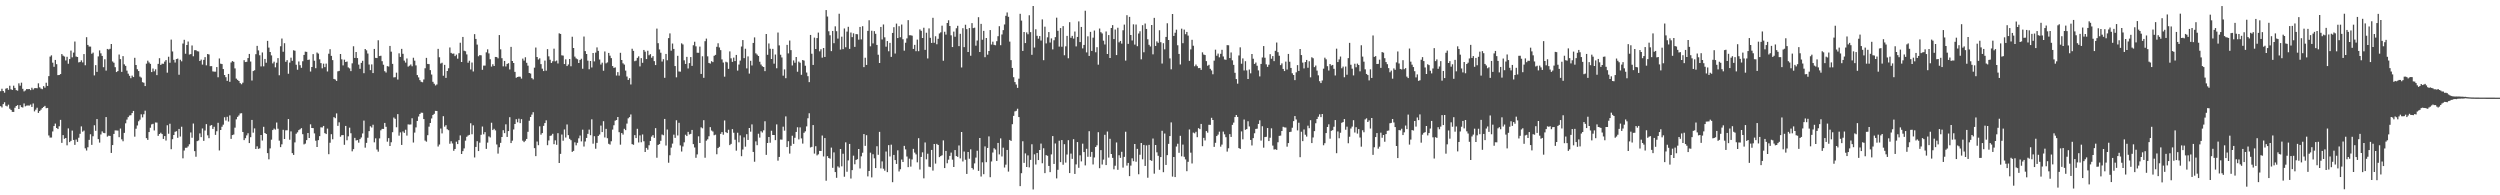 <svg xmlns="http://www.w3.org/2000/svg" width="1920" height="150"><path d="M0 70.043h1v11.507H0zM1 68.144h1v14.377H1zM2 69.895h1v10.094H2zM3 71.162h1v7.374H3zM4 68.082h1v13.143H4zM5 67.637h1v14.102H5zM6 68.945h1v11.447H6zM7 65.846h1v17.633H7zM8 68.598h1v15.815H8zM9 69.093h1v16.799H9zM10 65.794h1v20.196H10zM11 67.512h1v15.246H11zM12 69.215h1v12.205H12zM13 69.615h1v11.128H13zM14 63.978h1v19.739H14zM15 65.768h1v15.018H15zM16 63.511h1v18.783H16zM17 68.186h1v14.422H17zM18 70.214h1v9.271H18zM19 69.479h1v12.186H19zM20 68.393h1v12.724H20zM21 68.518h1v12.466H21zM22 68.377h1v12.733H22zM23 69.233h1v11.049H23zM24 67.386h1v14.760H24zM25 68.785h1v10.677H25zM26 67.736h1v17.814H26zM27 67.630h1v16.576H27zM28 67.772h1v14.969H28zM29 64.003h1v22.733H29zM30 67.091h1v18.223H30zM31 68.056h1v16.151H31zM32 68.506h1v14.482H32zM33 66.166h1v15.967H33zM34 67.321h1v13.965H34zM35 63.539h1v19.557H35zM36 66.001h1v16.904H36zM37 58.445h1v45.606H37zM38 43.462h1v62.224H38zM39 42.478h1v63.174H39zM40 48.125h1v52.836H40zM41 51.290h1v45.531H41zM42 46.005h1v48.945H42zM43 49.288h1v49.036H43zM44 57.680h1v41.428H44zM45 57.596h1v39.378H45zM46 56.887h1v35.164H46zM47 41.511h1v68.193H47zM48 42.773h1v61.024H48zM49 43.439h1v63.152H49zM50 46.429h1v59.572H50zM51 43.627h1v67.982H51zM52 48.933h1v49.652H52zM53 45.371h1v63.782H53zM54 38.872h1v69.335H54zM55 44.023h1v56.269H55zM56 40.398h1v67.089H56zM57 31.924h1v79.326H57zM58 43.423h1v63.716H58zM59 43.783h1v65.167H59zM60 47.916h1v57.843H60zM61 47.575h1v55.189H61zM62 46.336h1v50.733H62zM63 47.914h1v53.211H63zM64 41.531h1v58.772H64zM65 50.099h1v63.833H65zM66 28.593h1v87.028H66zM67 34.510h1v78.586H67zM68 35.751h1v71.647H68zM69 35.804h1v67.332H69zM70 41.244h1v70.000H70zM71 40.417h1v64.245H71zM72 57.882h1v38.307H72zM73 50.044h1v50.388H73zM74 55.217h1v36.202H74zM75 43.289h1v63.581H75zM76 38.709h1v70.784H76zM77 40.975h1v62.307H77zM78 42.961h1v57.932H78zM79 51.600h1v50.431H79zM80 45.491h1v56.816H80zM81 54.203h1v35.679H81zM82 37.605h1v67.295H82zM83 38.040h1v66.158H83zM84 37.494h1v66.879H84zM85 33.808h1v83.626H85zM86 47.204h1v64.200H86zM87 48.175h1v54.675H87zM88 51.604h1v48.553H88zM89 55.365h1v44.821H89zM90 54.570h1v45.715H90zM91 41.900h1v63.472H91zM92 45.397h1v53.309H92zM93 55.169h1v51.817H93zM94 43.106h1v65.389H94zM95 49.432h1v52.601H95zM96 50.579h1v44.139H96zM97 54.222h1v37.626H97zM98 56.568h1v33.395H98zM99 58.205h1v30.539H99zM100 60.081h1v28.417H100zM101 58.074h1v28.740H101zM102 59.175h1v26.013H102zM103 44.412h1v60.554H103zM104 49.923h1v48.923H104zM105 53.180h1v43.161H105zM106 54.573h1v38.541H106zM107 58.819h1v33.083H107zM108 59.589h1v28.243H108zM109 63.120h1v27.051H109zM110 63.515h1v24.249H110zM111 66.078h1v18.902H111zM112 48.901h1v57.198H112zM113 46.584h1v60.815H113zM114 47.952h1v53.451H114zM115 49.072h1v49.040H115zM116 55.344h1v40.175H116zM117 52.624h1v42.445H117zM118 54.776h1v45.428H118zM119 53.244h1v40.797H119zM120 57.679h1v36.457H120zM121 49.060h1v55.261H121zM122 44.686h1v58.210H122zM123 49.855h1v52.092H123zM124 48.873h1v54.110H124zM125 48.977h1v57.705H125zM126 47.317h1v57.197H126zM127 46.120h1v61.830H127zM128 55.802h1v40.395H128zM129 43.559h1v59.173H129zM130 48.203h1v46.827H130zM131 30.389h1v84.210H131zM132 39.546h1v67.353H132zM133 45.940h1v57.742H133zM134 48.026h1v53.188H134zM135 45.377h1v55.360H135zM136 45.005h1v60.832H136zM137 57.415h1v41.597H137zM138 45.901h1v58.949H138zM139 47.094h1v50.214H139zM140 33.449h1v88.165H140zM141 30.552h1v85.046H141zM142 41.267h1v72.220H142zM143 34.578h1v78.902H143zM144 31.875h1v80.547H144zM145 41.906h1v68.894H145zM146 41.577h1v60.160H146zM147 34.907h1v70.873H147zM148 43.225h1v51.669H148zM149 38.545h1v77.508H149zM150 38.497h1v81.874H150zM151 39.320h1v69.058H151zM152 39.528h1v68.355H152zM153 46.825h1v55.615H153zM154 45.769h1v59.552H154zM155 49.594h1v49.074H155zM156 45.967h1v62.194H156zM157 43.892h1v56.361H157zM158 50.154h1v45.159H158zM159 41.483h1v62.428H159zM160 41.809h1v64.339H160zM161 50.850h1v45.673H161zM162 50.783h1v45.243H162zM163 54.811h1v44.231H163zM164 55.057h1v42.301H164zM165 55.057h1v48.545H165zM166 51.527h1v49.288H166zM167 59.326h1v35.000H167zM168 44.895h1v70.668H168zM169 48.882h1v50.968H169zM170 49.200h1v48.131H170zM171 53.041h1v42.691H171zM172 57.624h1v32.412H172zM173 59.266h1v33.303H173zM174 62.126h1v27.562H174zM175 56.786h1v36.559H175zM176 62.819h1v25.828H176zM177 47.985h1v58.652H177zM178 46.903h1v56.834H178zM179 47.441h1v55.876H179zM180 52.518h1v45.508H180zM181 60.382h1v31.261H181zM182 61.332h1v28.402H182zM183 62.226h1v26.452H183zM184 63.822h1v23.318H184zM185 64.718h1v22.209H185zM186 63.512h1v37.838H186zM187 46.233h1v61.370H187zM188 47.685h1v58.436H188zM189 47.467h1v56.503H189zM190 44.601h1v57.727H190zM191 41.444h1v68.438H191zM192 47.265h1v58.097H192zM193 61.824h1v30.261H193zM194 54.559h1v47.318H194zM195 53.948h1v44.668H195zM196 41.627h1v72.814H196zM197 35.211h1v77.159H197zM198 38.730h1v75.606H198zM199 42.436h1v71.494H199zM200 51.001h1v52.655H200zM201 40.305h1v67.637H201zM202 50.919h1v46.478H202zM203 45.249h1v56.918H203zM204 48.193h1v54.715H204zM205 31.405h1v86.196H205zM206 36.538h1v85.837H206zM207 39.946h1v74.004H207zM208 42.539h1v64.738H208zM209 48.679h1v51.216H209zM210 47.378h1v51.404H210zM211 51.728h1v47.811H211zM212 48.204h1v45.907H212zM213 44.646h1v54.218H213zM214 57.818h1v50.239H214zM215 35.516h1v77.468H215zM216 29.614h1v81.230H216zM217 39.730h1v59.951H217zM218 33.197h1v73.555H218zM219 47.483h1v52.624H219zM220 46.192h1v53.836H220zM221 56.632h1v34.798H221zM222 48.055h1v59.259H222zM223 44.307h1v56.594H223zM224 46.679h1v70.914H224zM225 38.596h1v80.416H225zM226 38.988h1v70.385H226zM227 49.712h1v52.978H227zM228 53.544h1v48.064H228zM229 47.224h1v52.741H229zM230 50.071h1v49.215H230zM231 52.076h1v46.326H231zM232 47.029h1v56.054H232zM233 42.197h1v68.693H233zM234 39.680h1v70.623H234zM235 39.833h1v67.795H235zM236 46.031h1v56.103H236zM237 45.780h1v60.197H237zM238 54.951h1v40.548H238zM239 51.445h1v46.858H239zM240 41.586h1v56.819H240zM241 46.649h1v55.822H241zM242 52.355h1v55.751H242zM243 40.335h1v72.551H243zM244 41.169h1v66.472H244zM245 45.552h1v58.999H245zM246 48.468h1v49.309H246zM247 52.483h1v45.424H247zM248 48.915h1v47.784H248zM249 51.568h1v50.657H249zM250 48.845h1v54.124H250zM251 54.891h1v43.878H251zM252 41.261h1v77.163H252zM253 37.767h1v71.873H253zM254 42.885h1v60.169H254zM255 46.167h1v60.802H255zM256 60.627h1v29.330H256zM257 61.103h1v29.679H257zM258 62.149h1v24.944H258zM259 54.778h1v41.875H259zM260 54.438h1v39.520H260zM261 41.468h1v63.538H261zM262 45.559h1v58.294H262zM263 50.215h1v53.535H263zM264 45.827h1v65.392H264zM265 47.599h1v49.138H265zM266 47.279h1v60.430H266zM267 51.750h1v52.938H267zM268 52.534h1v45.540H268zM269 54.624h1v47.734H269zM270 48.637h1v67.564H270zM271 35.550h1v78.967H271zM272 44.472h1v61.417H272zM273 39.956h1v67.937H273zM274 44.609h1v62.969H274zM275 49.594h1v59.995H275zM276 52.817h1v54.051H276zM277 48.277h1v57.281H277zM278 46.701h1v55.797H278zM279 56.209h1v36.419H279zM280 37.609h1v75.795H280zM281 38.670h1v71.035H281zM282 41.107h1v64.685H282zM283 49.537h1v51.170H283zM284 53.875h1v43.075H284zM285 49.434h1v48.518H285zM286 56.112h1v39.698H286zM287 37.573h1v71.747H287zM288 44.459h1v61.776H288zM289 44.609h1v70.251H289zM290 30.912h1v85.579H290zM291 43.060h1v63.224H291zM292 42.821h1v57.268H292zM293 47.017h1v51.930H293zM294 49.718h1v49.323H294zM295 54.695h1v39.726H295zM296 55.730h1v41.664H296zM297 50.808h1v58.012H297zM298 51.109h1v54.975H298zM299 35.263h1v76.856H299zM300 39.656h1v69.594H300zM301 49.068h1v52.469H301zM302 59.462h1v30.826H302zM303 59.273h1v31.980H303zM304 55.804h1v41.958H304zM305 61.101h1v26.536H305zM306 40.976h1v63.218H306zM307 43.734h1v57.948H307zM308 37.515h1v73.797H308zM309 41.341h1v59.626H309zM310 46.534h1v55.532H310zM311 48.086h1v51.550H311zM312 44.925h1v59.203H312zM313 51.148h1v44.413H313zM314 50.436h1v45.245H314zM315 49.517h1v46.090H315zM316 50.917h1v39.933H316zM317 44.348h1v65.117H317zM318 46.575h1v55.244H318zM319 50.207h1v47.639H319zM320 57.663h1v35.227H320zM321 59.430h1v30.070H321zM322 61.546h1v26.024H322zM323 62.848h1v23.663H323zM324 63.193h1v23.440H324zM325 61.025h1v30.424H325zM326 52.441h1v55.566H326zM327 44.456h1v64.352H327zM328 49.090h1v54.742H328zM329 49.239h1v48.021H329zM330 53.885h1v40.572H330zM331 57.246h1v33.737H331zM332 62.828h1v25.489H332zM333 64.295h1v23.099H333zM334 65.656h1v19.468H334zM335 64.873h1v20.379H335zM336 37.555h1v74.971H336zM337 43.980h1v67.033H337zM338 48.783h1v49.921H338zM339 48.173h1v54.259H339zM340 58.173h1v31.086H340zM341 49.827h1v47.461H341zM342 59.804h1v36.343H342zM343 54.533h1v44.727H343zM344 52.410h1v47.588H344zM345 36.477h1v73.932H345zM346 40.616h1v67.890H346zM347 41.277h1v68.899H347zM348 41.129h1v74.672H348zM349 43.087h1v71.320H349zM350 41.936h1v66.880H350zM351 45.040h1v65.617H351zM352 40.879h1v66.748H352zM353 32.837h1v71.124H353zM354 47.603h1v70.658H354zM355 28.381h1v87.667H355zM356 38.971h1v75.002H356zM357 39.379h1v68.657H357zM358 41.774h1v63.302H358zM359 48.199h1v55.895H359zM360 46.640h1v56.919H360zM361 53.344h1v41.342H361zM362 48.002h1v55.122H362zM363 54.886h1v41.378H363zM364 26.233h1v94.688H364zM365 29.889h1v82.951H365zM366 34.236h1v74.210H366zM367 43.193h1v72.822H367zM368 42.315h1v67.266H368zM369 42.501h1v61.036H369zM370 53.630h1v43.534H370zM371 50.368h1v52.784H371zM372 50.370h1v51.121H372zM373 40.189h1v74.139H373zM374 37.893h1v71.620H374zM375 41.012h1v63.760H375zM376 45.495h1v60.101H376zM377 51.154h1v43.114H377zM378 49.334h1v50.555H378zM379 50.696h1v48.205H379zM380 43.744h1v56.401H380zM381 43.825h1v67.129H381zM382 44.778h1v73.187H382zM383 26.948h1v86.175H383zM384 37.911h1v71.811H384zM385 44.678h1v60.554H385zM386 50.918h1v49.051H386zM387 46.809h1v55.456H387zM388 51.062h1v44.416H388zM389 49.100h1v56.081H389zM390 48.519h1v52.123H390zM391 53.374h1v36.624H391zM392 36.008h1v73.847H392zM393 46.866h1v61.172H393zM394 48.375h1v51.035H394zM395 55.172h1v40.068H395zM396 59.691h1v31.856H396zM397 59.145h1v34.788H397zM398 58.816h1v32.337H398zM399 58.942h1v35.627H399zM400 60.364h1v31.135H400zM401 45.013h1v63.041H401zM402 46.536h1v62.608H402zM403 43.969h1v64.140H403zM404 48.216h1v58.489H404zM405 50.420h1v50.779H405zM406 56.074h1v36.632H406zM407 56.465h1v33.372H407zM408 60.009h1v28.002H408zM409 60.982h1v25.168H409zM410 51.961h1v61.785H410zM411 36.509h1v83.400H411zM412 43.768h1v64.931H412zM413 45.720h1v65.806H413zM414 44.802h1v52.212H414zM415 49.255h1v54.183H415zM416 52.756h1v49.460H416zM417 54.571h1v42.109H417zM418 46.518h1v48.008H418zM419 54.274h1v38.147H419zM420 37.750h1v73.758H420zM421 43.266h1v64.611H421zM422 45.881h1v58.461H422zM423 48.326h1v55.713H423zM424 47.050h1v55.708H424zM425 37.378h1v73.388H425zM426 47.102h1v60.675H426zM427 46.504h1v64.704H427zM428 48.753h1v53.558H428zM429 25.587h1v99.603H429zM430 26.058h1v92.115H430zM431 42.479h1v60.839H431zM432 42.709h1v65.391H432zM433 49.198h1v50.217H433zM434 45.570h1v60.040H434zM435 50.727h1v44.853H435zM436 49.504h1v54.286H436zM437 45.310h1v61.289H437zM438 50.904h1v56.753H438zM439 28.208h1v88.415H439zM440 36.864h1v78.993H440zM441 43.491h1v65.831H441zM442 44.851h1v66.754H442zM443 45.508h1v64.144H443zM444 48.389h1v57.826H444zM445 46.034h1v58.036H445zM446 45.118h1v63.497H446zM447 52.766h1v46.794H447zM448 28.053h1v84.464H448zM449 39.284h1v69.338H449zM450 41.496h1v64.461H450zM451 46.587h1v56.218H451zM452 53.202h1v46.331H452zM453 46.829h1v57.024H453zM454 51.829h1v39.829H454zM455 40.689h1v69.634H455zM456 47.155h1v57.448H456zM457 40.401h1v73.815H457zM458 36.422h1v73.324H458zM459 39.077h1v65.300H459zM460 45.739h1v57.574H460zM461 49.559h1v46.877H461zM462 48.132h1v53.294H462zM463 54.347h1v38.751H463zM464 39.535h1v66.049H464zM465 48.618h1v50.330H465zM466 47.930h1v58.228H466zM467 40.628h1v69.813H467zM468 42.738h1v68.321H468zM469 44.650h1v63.856H469zM470 50.725h1v48.813H470zM471 52.111h1v44.085H471zM472 51.777h1v40.872H472zM473 58.034h1v34.151H473zM474 55.415h1v34.445H474zM475 58.063h1v43.480H475zM476 40.559h1v70.535H476zM477 46.086h1v56.089H477zM478 48.618h1v54.771H478zM479 49.591h1v49.349H479zM480 54.238h1v45.681H480zM481 58.762h1v36.161H481zM482 61.413h1v29.442H482zM483 60.032h1v29.940H483zM484 64.887h1v23.046H484zM485 37.416h1v73.293H485zM486 39.065h1v72.124H486zM487 46.998h1v56.795H487zM488 46.542h1v59.489H488zM489 44.454h1v54.456H489zM490 43.261h1v66.149H490zM491 50.979h1v53.009H491zM492 44.632h1v64.607H492zM493 48.216h1v55.044H493zM494 38.345h1v70.163H494zM495 39.660h1v77.099H495zM496 45.354h1v68.184H496zM497 38.952h1v76.018H497zM498 42.457h1v69.111H498zM499 41.579h1v66.649H499zM500 44.317h1v60.610H500zM501 43.129h1v60.636H501zM502 46.974h1v58.907H502zM503 49.979h1v48.431H503zM504 21.969h1v99.195H504zM505 33.198h1v78.132H505zM506 38.010h1v72.614H506zM507 40.512h1v67.628H507zM508 47.251h1v56.079H508zM509 45.469h1v58.409H509zM510 59.750h1v31.572H510zM511 41.397h1v70.384H511zM512 46.270h1v53.186H512zM513 29.263h1v95.740H513zM514 25.670h1v93.555H514zM515 38.934h1v74.422H515zM516 33.419h1v76.854H516zM517 37.591h1v65.847H517zM518 50.761h1v55.124H518zM519 59.379h1v32.960H519zM520 42.863h1v61.154H520zM521 54.891h1v39.396H521zM522 55.022h1v56.665H522zM523 33.299h1v83.089H523zM524 34.159h1v78.328H524zM525 46.358h1v62.975H525zM526 49.094h1v54.368H526zM527 43.683h1v60.791H527zM528 52.587h1v48.689H528zM529 48.502h1v54.758H529zM530 43.811h1v59.010H530zM531 50.597h1v49.170H531zM532 34.752h1v75.966H532zM533 32.027h1v81.248H533zM534 35.591h1v85.617H534zM535 40.494h1v78.080H535zM536 40.540h1v64.159H536zM537 35.813h1v74.003H537zM538 56.757h1v41.036H538zM539 43.197h1v55.340H539zM540 59.740h1v32.568H540zM541 31.666h1v89.475H541zM542 29.663h1v78.378H542zM543 43.284h1v63.735H543zM544 48.336h1v56.338H544zM545 48.829h1v48.809H545zM546 47.017h1v53.245H546zM547 47.705h1v53.301H547zM548 42.877h1v61.012H548zM549 42.128h1v61.314H549zM550 35.952h1v82.501H550zM551 33.249h1v80.454H551zM552 36.453h1v76.292H552zM553 38.493h1v64.340H553zM554 45.624h1v55.828H554zM555 48.021h1v55.448H555zM556 58.879h1v33.656H556zM557 47.402h1v54.053H557zM558 47.935h1v54.253H558zM559 52.893h1v46.720H559zM560 39.464h1v72.007H560zM561 44.796h1v65.702H561zM562 47.492h1v51.670H562zM563 44.263h1v57.670H563zM564 46.908h1v60.390H564zM565 42.213h1v73.500H565zM566 54.199h1v47.720H566zM567 49.571h1v59.720H567zM568 46.532h1v57.449H568zM569 35.721h1v84.227H569zM570 30.768h1v84.053H570zM571 44.626h1v60.904H571zM572 37.424h1v75.222H572zM573 52.527h1v50.522H573zM574 43.318h1v64.168H574zM575 56.543h1v41.737H575zM576 46.719h1v54.409H576zM577 50.294h1v45.258H577zM578 32.995h1v83.714H578zM579 28.742h1v95.491H579zM580 40.939h1v67.642H580zM581 41.913h1v69.623H581zM582 42.994h1v59.710H582zM583 47.402h1v58.293H583zM584 49.547h1v51.272H584zM585 50.907h1v50.860H585zM586 51.459h1v48.614H586zM587 54.624h1v38.524H587zM588 26.118h1v92.830H588zM589 42.098h1v67.739H589zM590 33.359h1v71.839H590zM591 37.445h1v72.199H591zM592 45.326h1v55.081H592zM593 37.509h1v66.147H593zM594 48.903h1v54.793H594zM595 41.858h1v65.743H595zM596 52.409h1v43.120H596zM597 25.005h1v98.398H597zM598 34.890h1v85.626H598zM599 42.051h1v65.127H599zM600 44.112h1v63.146H600zM601 58.136h1v39.156H601zM602 53.305h1v47.029H602zM603 60.037h1v29.350H603zM604 34.433h1v78.505H604zM605 41.023h1v67.443H605zM606 31.141h1v86.850H606zM607 38.495h1v73.500H607zM608 50.296h1v53.940H608zM609 46.368h1v64.139H609zM610 48.167h1v57.659H610zM611 43.763h1v57.544H611zM612 55.073h1v42.651H612zM613 47.302h1v59.747H613zM614 48.191h1v49.631H614zM615 57.431h1v48.864H615zM616 46.059h1v64.242H616zM617 46.533h1v55.434H617zM618 50.496h1v50.348H618zM619 55.706h1v41.344H619zM620 58.531h1v32.283H620zM621 63.092h1v23.887H621zM622 26.841h1v86.436H622zM623 41.249h1v71.547H623zM624 49.869h1v46.172H624zM625 28.889h1v89.064H625zM626 37.626h1v74.657H626zM627 29.218h1v90.150H627zM628 25.040h1v93.468H628zM629 39.427h1v76.438H629zM630 37.838h1v78.132H630zM631 44.266h1v59.820H631zM632 36.865h1v83.281H632zM633 43.713h1v62.330H633zM634 7.730h1v131.094H634zM635 12.718h1v107.203H635zM636 23.990h1v97.347H636zM637 27.099h1v94.735H637zM638 39.289h1v74.046H638zM639 23.771h1v105.089H639zM640 33.200h1v83.827H640zM641 20.232h1v111.914H641zM642 23.950h1v112.599H642zM643 29.633h1v98.155H643zM644 10.542h1v118.184H644zM645 38.100h1v76.344H645zM646 28.155h1v99.571H646zM647 37.743h1v80.302H647zM648 21.870h1v113.867H648zM649 36.322h1v72.997H649zM650 24.282h1v107.633H650zM651 20.601h1v102.602H651zM652 37.512h1v73.014H652zM653 24.971h1v112.139H653zM654 28.501h1v102.184H654zM655 25.618h1v93.943H655zM656 35.983h1v90.195H656zM657 26.153h1v96.687H657zM658 26.341h1v95.900H658zM659 30.464h1v83.988H659zM660 20.667h1v108.725H660zM661 30.282h1v89.763H661zM662 20.140h1v97.135H662zM663 51.538h1v51.445H663zM664 44.359h1v67.692H664zM665 49.853h1v53.973H665zM666 23.700h1v111.774H666zM667 15.569h1v115.737H667zM668 35.566h1v81.680H668zM669 23.591h1v112.662H669zM670 33.314h1v85.177H670zM671 23.916h1v97.667H671zM672 25.948h1v103.143H672zM673 34.508h1v77.831H673zM674 42.021h1v76.888H674zM675 48.380h1v52.898H675zM676 20.683h1v108.650H676zM677 30.306h1v93.657H677zM678 18.770h1v110.816H678zM679 28.671h1v102.394H679zM680 35.834h1v80.532H680zM681 31.515h1v100.703H681zM682 39.377h1v72.067H682zM683 32.935h1v87.212H683zM684 43.667h1v67.435H684zM685 25.289h1v114.631H685zM686 20.896h1v98.093H686zM687 41.097h1v81.832H687zM688 18.131h1v107.775H688zM689 29.214h1v86.253H689zM690 20.132h1v111.541H690zM691 28.644h1v101.336H691zM692 18.838h1v103.661H692zM693 30.155h1v94.260H693zM694 38.891h1v73.131H694zM695 32.837h1v81.899H695zM696 29.512h1v90.705H696zM697 15.461h1v112.903H697zM698 27.073h1v94.807H698zM699 27.071h1v100.868H699zM700 27.408h1v95.056H700zM701 37.556h1v76.778H701zM702 34.451h1v82.766H702zM703 39.301h1v79.268H703zM704 30.390h1v94.288H704zM705 39.302h1v66.831H705zM706 22.554h1v107.644H706zM707 23.662h1v96.871H707zM708 29.194h1v87.799H708zM709 21.323h1v115.612H709zM710 38.296h1v71.134H710zM711 25.150h1v97.241H711zM712 44.889h1v73.195H712zM713 21.786h1v106.209H713zM714 29.020h1v99.347H714zM715 32.951h1v82.204H715zM716 13.657h1v117.342H716zM717 32.835h1v77.734H717zM718 27.871h1v97.777H718zM719 33.988h1v76.526H719zM720 29.786h1v81.576H720zM721 25.708h1v94.974H721zM722 24.837h1v95.033H722zM723 19.733h1v99.529H723zM724 46.619h1v61.221H724zM725 24.382h1v104.716H725zM726 26.590h1v89.321H726zM727 17.673h1v107.716H727zM728 15.567h1v107.044H728zM729 19.966h1v99.762H729zM730 27.125h1v90.094H730zM731 36.141h1v86.481H731zM732 24.275h1v103.982H732zM733 28.224h1v87.022H733zM734 21.686h1v98.156H734zM735 19.818h1v100.677H735zM736 35.438h1v76.281H736zM737 25.957h1v95.675H737zM738 51.802h1v49.561H738zM739 21.658h1v102.359H739zM740 36.185h1v80.203H740zM741 19.002h1v103.673H741zM742 22.388h1v111.198H742zM743 39.948h1v76.786H743zM744 21.559h1v100.341H744zM745 42.812h1v71.866H745zM746 17.756h1v111.247H746zM747 21.604h1v108.602H747zM748 21.263h1v104.231H748zM749 35.054h1v85.983H749zM750 31.113h1v84.669H750zM751 13.228h1v118.013H751zM752 39.921h1v66.049H752zM753 18.327h1v117.231H753zM754 30.492h1v94.167H754zM755 23.720h1v110.074H755zM756 43.952h1v68.502H756zM757 29.160h1v95.400H757zM758 41.975h1v71.638H758zM759 39.166h1v65.595H759zM760 23.112h1v112.965H760zM761 34.198h1v89.802H761zM762 32.015h1v85.156H762zM763 34.482h1v79.373H763zM764 34.779h1v80.045H764zM765 31.621h1v91.977H765zM766 27.791h1v81.992H766zM767 20.114h1v98.468H767zM768 34.728h1v71.539H768zM769 26.451h1v93.731H769zM770 23.166h1v90.224H770zM771 18.804h1v109.841H771zM772 12.122h1v114.352H772zM773 9.583h1v105.583H773zM774 12.915h1v118.882H774zM775 31.935h1v75.523H775zM776 46.170h1v62.077H776zM777 52.170h1v43.222H777zM778 59.290h1v29.694H778zM779 63.037h1v22.526H779zM780 64.919h1v20.178H780zM781 67.475h1v16.020H781zM782 60.435h1v29.461H782zM783 10.576h1v132.357H783zM784 15.844h1v117.181H784zM785 39.141h1v69.359H785zM786 24.573h1v100.528H786zM787 33.060h1v84.736H787zM788 24.867h1v103.384H788zM789 26.331h1v93.032H789zM790 11.736h1v116.823H790zM791 24.699h1v98.099H791zM792 42.104h1v68.710H792zM793 4.612h1v140.909H793zM794 36.497h1v82.050H794zM795 22.453h1v103.889H795zM796 27.504h1v89.949H796zM797 29.694h1v93.256H797zM798 27.698h1v87.477H798zM799 31.112h1v79.180H799zM800 14.881h1v110.511H800zM801 46.211h1v67.653H801zM802 20.500h1v112.473H802zM803 33.334h1v85.791H803zM804 28.690h1v90.968H804zM805 24.608h1v102.814H805zM806 32.672h1v99.535H806zM807 29.487h1v89.073H807zM808 37.955h1v66.538H808zM809 30.935h1v94.968H809zM810 28.530h1v81.669H810zM811 13.553h1v123.450H811zM812 23.634h1v106.788H812zM813 35.809h1v72.260H813zM814 21.565h1v102.977H814zM815 35.883h1v71.689H815zM816 20.066h1v106.426H816zM817 42.424h1v68.301H817zM818 35.568h1v89.295H818zM819 27.543h1v91.128H819zM820 44.725h1v62.935H820zM821 17.037h1v115.859H821zM822 29.045h1v88.919H822zM823 27.548h1v94.481H823zM824 29.623h1v77.278H824zM825 24.197h1v109.393H825zM826 35.633h1v90.610H826zM827 28.340h1v80.785H827zM828 16.416h1v112.474H828zM829 32.326h1v86.985H829zM830 20.693h1v103.270H830zM831 37.172h1v73.141H831zM832 34.524h1v82.259H832zM833 8.267h1v118.750H833zM834 40.228h1v74.058H834zM835 27.893h1v92.515H835zM836 42.962h1v57.790H836zM837 24.475h1v95.960H837zM838 39.116h1v77.584H838zM839 28.915h1v97.396H839zM840 23.473h1v97.462H840zM841 40.145h1v72.757H841zM842 36.233h1v75.366H842zM843 49.667h1v51.876H843zM844 21.939h1v107.241H844zM845 24.751h1v90.561H845zM846 25.719h1v100.627H846zM847 31.238h1v91.338H847zM848 34.125h1v69.404H848zM849 24.151h1v102.643H849zM850 41.468h1v59.524H850zM851 26.921h1v94.109H851zM852 44.566h1v62.025H852zM853 21.497h1v96.771H853zM854 19.327h1v101.906H854zM855 29.999h1v100.044H855zM856 22.679h1v104.579H856zM857 42.267h1v67.146H857zM858 21.307h1v109.077H858zM859 32.500h1v86.767H859zM860 31.443h1v89.819H860zM861 33.500h1v83.059H861zM862 23.245h1v105.465H862zM863 18.917h1v101.580H863zM864 46.535h1v54.639H864zM865 11.692h1v115.466H865zM866 33.682h1v91.427H866zM867 12.952h1v122.312H867zM868 26.875h1v100.321H868zM869 31.058h1v90.538H869zM870 18.702h1v105.083H870zM871 34.244h1v76.368H871zM872 18.852h1v105.363H872zM873 35.471h1v78.842H873zM874 25.737h1v108.094H874zM875 24.000h1v94.823H875zM876 45.563h1v64.274H876zM877 19.375h1v102.980H877zM878 40.115h1v71.180H878zM879 18.076h1v109.386H879zM880 22.202h1v89.488H880zM881 30.170h1v106.352H881zM882 34.431h1v76.803H882zM883 35.694h1v87.264H883zM884 19.217h1v104.317H884zM885 41.712h1v64.670H885zM886 13.745h1v119.649H886zM887 35.266h1v76.102H887zM888 31.775h1v85.221H888zM889 32.874h1v86.777H889zM890 23.247h1v107.182H890zM891 32.430h1v88.208H891zM892 48.777h1v51.663H892zM893 33.164h1v99.104H893zM894 37.884h1v64.671H894zM895 28.353h1v98.293H895zM896 17.885h1v101.263H896zM897 30.719h1v79.773H897zM898 44.842h1v59.672H898zM899 53.249h1v40.751H899zM900 10.763h1v124.891H900zM901 27.585h1v93.004H901zM902 25.135h1v110.861H902zM903 22.761h1v89.775H903zM904 34.765h1v75.613H904zM905 41.409h1v75.944H905zM906 49.500h1v54.791H906zM907 22.019h1v98.043H907zM908 33.173h1v77.856H908zM909 22.734h1v97.674H909zM910 26.264h1v96.131H910zM911 24.538h1v106.951H911zM912 27.349h1v96.937H912zM913 46.765h1v52.647H913zM914 37.913h1v79.329H914zM915 30.549h1v94.971H915zM916 35.146h1v66.710H916zM917 50.869h1v51.508H917zM918 49.542h1v51.706H918zM919 50.828h1v54.539H919zM920 52.317h1v46.108H920zM921 52.198h1v46.970H921zM922 53.651h1v41.536H922zM923 40.172h1v72.096H923zM924 41.907h1v63.952H924zM925 42.300h1v65.587H925zM926 46.946h1v53.727H926zM927 50.492h1v51.381H927zM928 49.789h1v46.037H928zM929 52.848h1v43.065H929zM930 54.101h1v36.357H930zM931 57.039h1v35.120H931zM932 46.606h1v66.179H932zM933 38.146h1v71.530H933zM934 42.779h1v61.702H934zM935 41.184h1v62.180H935zM936 44.048h1v57.095H936zM937 41.343h1v71.306H937zM938 38.257h1v72.804H938zM939 43.362h1v57.715H939zM940 45.691h1v57.493H940zM941 45.903h1v59.460H941zM942 34.679h1v81.753H942zM943 34.781h1v79.074H943zM944 44.585h1v58.421H944zM945 40.306h1v64.836H945zM946 46.346h1v49.564H946zM947 49.809h1v44.326H947zM948 55.916h1v34.013H948zM949 60.736h1v27.608H949zM950 64.280h1v25.506H950zM951 42.585h1v71.125H951zM952 36.370h1v77.994H952zM953 48.951h1v51.948H953zM954 44.860h1v62.127H954zM955 54.117h1v37.711H955zM956 46.998h1v52.695H956zM957 54.064h1v45.067H957zM958 60.678h1v32.434H958zM959 53.422h1v43.701H959zM960 56.300h1v51.176H960zM961 41.495h1v70.230H961zM962 45.097h1v61.009H962zM963 49.120h1v53.253H963zM964 48.037h1v50.984H964zM965 50.508h1v48.285H965zM966 54.066h1v41.104H966zM967 58.685h1v33.745H967zM968 49.102h1v58.856H968zM969 44.155h1v52.802H969zM970 35.402h1v78.022H970zM971 44.354h1v60.933H971zM972 49.397h1v55.676H972zM973 51.370h1v46.960H973zM974 49.726h1v58.610H974zM975 41.626h1v64.140H975zM976 45.126h1v53.426H976zM977 43.046h1v68.767H977zM978 46.964h1v67.891H978zM979 38.994h1v75.665H979zM980 32.690h1v82.421H980zM981 40.079h1v69.205H981zM982 42.824h1v61.543H982zM983 50.010h1v54.146H983zM984 48.673h1v51.916H984zM985 52.951h1v44.412H985zM986 54.562h1v43.305H986zM987 47.317h1v50.606H987zM988 53.392h1v59.258H988zM989 41.414h1v68.446H989zM990 47.410h1v53.996H990zM991 52.157h1v49.030H991zM992 56.261h1v41.846H992zM993 57.604h1v35.426H993zM994 61.517h1v27.641H994zM995 55.536h1v36.203H995zM996 50.035h1v50.106H996zM997 54.485h1v39.782H997zM998 37.608h1v83.127H998zM999 42.272h1v58.895H999zM1000 48.094h1v60.284H1000zM1001 52.552h1v46.868H1001zM1002 47.643h1v55.847H1002zM1003 46.016h1v58.878H1003zM1004 52.024h1v44.511H1004zM1005 47.057h1v51.376H1005zM1006 59.412h1v32.891H1006zM1007 43.975h1v65.883H1007zM1008 44.740h1v60.815H1008zM1009 51.544h1v49.188H1009zM1010 50.345h1v44.337H1010zM1011 54.207h1v37.209H1011zM1012 57.876h1v31.773H1012zM1013 62.350h1v25.451H1013zM1014 63.817h1v26.141H1014zM1015 61.810h1v25.727H1015zM1016 52.748h1v58.802H1016zM1017 44.268h1v65.709H1017zM1018 45.552h1v56.665H1018zM1019 50.848h1v46.694H1019zM1020 54.160h1v41.319H1020zM1021 49.165h1v57.342H1021zM1022 50.334h1v50.145H1022zM1023 49.877h1v50.044H1023zM1024 52.854h1v44.494H1024zM1025 57.982h1v34.212H1025zM1026 37.369h1v80.300H1026zM1027 47.656h1v53.329H1027zM1028 45.623h1v60.584H1028zM1029 43.434h1v58.484H1029zM1030 52.424h1v41.868H1030zM1031 51.138h1v42.618H1031zM1032 59.331h1v32.087H1032zM1033 51.115h1v48.514H1033zM1034 57.393h1v39.898H1034zM1035 44.640h1v65.373H1035zM1036 32.924h1v72.085H1036zM1037 49.712h1v49.010H1037zM1038 52.723h1v44.512H1038zM1039 57.881h1v34.426H1039zM1040 48.958h1v52.840H1040zM1041 51.658h1v46.057H1041zM1042 48.858h1v53.732H1042zM1043 49.915h1v49.185H1043zM1044 54.769h1v50.848H1044zM1045 34.751h1v77.910H1045zM1046 43.486h1v56.561H1046zM1047 47.364h1v54.211H1047zM1048 53.266h1v38.450H1048zM1049 56.793h1v34.085H1049zM1050 57.658h1v36.036H1050zM1051 61.764h1v30.686H1051zM1052 53.233h1v45.484H1052zM1053 59.868h1v30.759H1053zM1054 27.259h1v91.697H1054zM1055 43.678h1v69.408H1055zM1056 43.132h1v62.149H1056zM1057 49.133h1v53.056H1057zM1058 49.031h1v65.157H1058zM1059 45.815h1v66.810H1059zM1060 52.123h1v49.774H1060zM1061 39.963h1v65.810H1061zM1062 40.471h1v63.188H1062zM1063 44.695h1v64.163H1063zM1064 47.650h1v55.316H1064zM1065 49.304h1v51.172H1065zM1066 52.335h1v47.893H1066zM1067 55.508h1v39.146H1067zM1068 54.229h1v40.122H1068zM1069 60.432h1v30.984H1069zM1070 52.526h1v41.525H1070zM1071 53.602h1v43.989H1071zM1072 47.947h1v64.170H1072zM1073 39.540h1v81.869H1073zM1074 48.750h1v51.154H1074zM1075 52.931h1v47.212H1075zM1076 53.332h1v45.547H1076zM1077 46.216h1v57.532H1077zM1078 53.151h1v48.476H1078zM1079 52.313h1v44.087H1079zM1080 58.807h1v40.346H1080zM1081 59.979h1v28.037H1081zM1082 37.251h1v73.780H1082zM1083 47.382h1v59.810H1083zM1084 49.667h1v50.227H1084zM1085 51.498h1v48.750H1085zM1086 54.680h1v38.250H1086zM1087 59.466h1v37.765H1087zM1088 57.161h1v33.056H1088zM1089 62.088h1v30.167H1089zM1090 61.657h1v26.197H1090zM1091 45.865h1v63.683H1091zM1092 43.885h1v59.557H1092zM1093 46.906h1v55.118H1093zM1094 51.824h1v49.641H1094zM1095 56.841h1v39.949H1095zM1096 49.342h1v54.653H1096zM1097 50.015h1v52.182H1097zM1098 54.349h1v44.384H1098zM1099 56.359h1v36.501H1099zM1100 52.572h1v52.893H1100zM1101 36.978h1v84.793H1101zM1102 46.964h1v58.395H1102zM1103 45.608h1v60.284H1103zM1104 52.841h1v44.859H1104zM1105 51.042h1v48.244H1105zM1106 46.964h1v50.262H1106zM1107 61.935h1v26.466H1107zM1108 54.489h1v41.572H1108zM1109 59.956h1v28.367H1109zM1110 40.549h1v77.468H1110zM1111 38.857h1v71.979H1111zM1112 48.387h1v51.792H1112zM1113 46.927h1v59.550H1113zM1114 51.191h1v42.766H1114zM1115 49.368h1v47.969H1115zM1116 60.527h1v29.477H1116zM1117 46.002h1v55.100H1117zM1118 54.771h1v42.341H1118zM1119 35.601h1v80.650H1119zM1120 37.633h1v71.398H1120zM1121 41.998h1v58.959H1121zM1122 52.559h1v44.788H1122zM1123 55.591h1v37.301H1123zM1124 47.634h1v50.973H1124zM1125 56.243h1v35.938H1125zM1126 49.156h1v51.722H1126zM1127 48.137h1v54.403H1127zM1128 44.921h1v63.963H1128zM1129 34.455h1v88.443H1129zM1130 44.471h1v60.357H1130zM1131 43.058h1v60.291H1131zM1132 51.301h1v47.514H1132zM1133 44.484h1v64.580H1133zM1134 50.106h1v53.851H1134zM1135 43.634h1v55.221H1135zM1136 39.703h1v63.361H1136zM1137 58.077h1v33.969H1137zM1138 39.257h1v75.797H1138zM1139 40.866h1v62.000H1139zM1140 49.113h1v58.534H1140zM1141 50.277h1v48.435H1141zM1142 52.453h1v44.660H1142zM1143 51.657h1v49.603H1143zM1144 59.819h1v28.872H1144zM1145 46.781h1v56.315H1145zM1146 55.204h1v40.555H1146zM1147 41.013h1v70.898H1147zM1148 39.113h1v70.144H1148zM1149 43.091h1v66.198H1149zM1150 46.785h1v51.751H1150zM1151 55.606h1v42.095H1151zM1152 51.416h1v47.882H1152zM1153 59.601h1v30.488H1153zM1154 44.955h1v52.245H1154zM1155 53.893h1v41.735H1155zM1156 47.280h1v56.074H1156zM1157 41.812h1v72.175H1157zM1158 46.150h1v55.817H1158zM1159 52.094h1v45.262H1159zM1160 54.073h1v39.064H1160zM1161 49.866h1v46.825H1161zM1162 61.046h1v32.684H1162zM1163 57.625h1v37.423H1163zM1164 52.064h1v37.519H1164zM1165 57.167h1v35.317H1165zM1166 42.855h1v63.510H1166zM1167 42.794h1v61.505H1167zM1168 45.108h1v54.334H1168zM1169 55.456h1v43.068H1169zM1170 49.589h1v60.827H1170zM1171 44.850h1v59.140H1171zM1172 47.774h1v55.731H1172zM1173 46.668h1v59.324H1173zM1174 46.717h1v54.687H1174zM1175 36.604h1v74.792H1175zM1176 39.482h1v76.041H1176zM1177 42.507h1v60.542H1177zM1178 47.217h1v56.266H1178zM1179 51.047h1v45.892H1179zM1180 50.486h1v51.627H1180zM1181 54.077h1v38.858H1181zM1182 50.387h1v53.815H1182zM1183 51.761h1v54.786H1183zM1184 53.707h1v52.235H1184zM1185 31.570h1v87.202H1185zM1186 46.868h1v54.803H1186zM1187 50.177h1v48.971H1187zM1188 45.510h1v51.503H1188zM1189 50.774h1v46.600H1189zM1190 53.402h1v43.554H1190zM1191 55.219h1v44.017H1191zM1192 54.156h1v43.512H1192zM1193 50.404h1v47.110H1193zM1194 39.817h1v72.229H1194zM1195 40.045h1v69.037H1195zM1196 49.735h1v46.977H1196zM1197 52.870h1v43.019H1197zM1198 59.820h1v32.405H1198zM1199 47.422h1v51.242H1199zM1200 62.062h1v26.477H1200zM1201 42.793h1v67.201H1201zM1202 46.231h1v58.604H1202zM1203 46.604h1v63.344H1203zM1204 37.178h1v78.667H1204zM1205 44.655h1v70.018H1205zM1206 48.689h1v54.900H1206zM1207 46.281h1v52.820H1207zM1208 39.645h1v71.995H1208zM1209 49.649h1v49.329H1209zM1210 44.658h1v64.464H1210zM1211 40.574h1v72.144H1211zM1212 38.363h1v68.702H1212zM1213 40.165h1v72.285H1213zM1214 43.831h1v58.702H1214zM1215 47.495h1v53.893H1215zM1216 57.008h1v36.738H1216zM1217 56.528h1v38.600H1217zM1218 41.422h1v56.950H1218zM1219 59.803h1v29.835H1219zM1220 47.707h1v49.082H1220zM1221 50.053h1v50.165H1221zM1222 42.003h1v65.828H1222zM1223 43.516h1v59.144H1223zM1224 50.705h1v49.458H1224zM1225 46.367h1v59.784H1225zM1226 57.380h1v38.139H1226zM1227 45.267h1v52.292H1227zM1228 47.868h1v49.943H1228zM1229 51.361h1v46.882H1229zM1230 49.922h1v51.882H1230zM1231 43.643h1v61.149H1231zM1232 43.392h1v64.331H1232zM1233 51.314h1v46.204H1233zM1234 53.890h1v43.623H1234zM1235 57.356h1v35.358H1235zM1236 60.692h1v29.965H1236zM1237 58.648h1v27.889H1237zM1238 62.224h1v26.009H1238zM1239 62.395h1v26.679H1239zM1240 57.663h1v48.106H1240zM1241 44.928h1v59.951H1241zM1242 46.637h1v56.849H1242zM1243 47.801h1v51.164H1243zM1244 54.131h1v40.794H1244zM1245 49.590h1v50.948H1245zM1246 47.742h1v50.945H1246zM1247 52.461h1v43.308H1247zM1248 55.112h1v36.622H1248zM1249 60.125h1v33.049H1249zM1250 33.902h1v82.041H1250zM1251 41.256h1v67.334H1251zM1252 34.756h1v66.366H1252zM1253 49.706h1v59.754H1253zM1254 53.849h1v48.197H1254zM1255 37.620h1v64.323H1255zM1256 51.445h1v45.399H1256zM1257 51.693h1v46.333H1257zM1258 56.020h1v40.689H1258zM1259 38.459h1v75.635H1259zM1260 39.913h1v67.333H1260zM1261 44.685h1v65.128H1261zM1262 43.053h1v68.017H1262zM1263 36.163h1v79.439H1263zM1264 50.417h1v49.632H1264zM1265 45.400h1v60.440H1265zM1266 32.756h1v72.189H1266zM1267 36.334h1v68.242H1267zM1268 43.899h1v71.205H1268zM1269 25.674h1v91.947H1269zM1270 39.716h1v66.193H1270zM1271 39.110h1v73.636H1271zM1272 44.087h1v63.220H1272zM1273 43.774h1v60.635H1273zM1274 49.447h1v51.994H1274zM1275 54.069h1v45.201H1275zM1276 36.586h1v68.901H1276zM1277 48.596h1v55.335H1277zM1278 18.048h1v106.464H1278zM1279 27.202h1v89.114H1279zM1280 30.908h1v80.250H1280zM1281 34.160h1v79.338H1281zM1282 29.457h1v96.932H1282zM1283 30.996h1v88.033H1283zM1284 42.865h1v71.292H1284zM1285 29.187h1v92.162H1285zM1286 35.370h1v77.982H1286zM1287 35.713h1v81.982H1287zM1288 38.290h1v73.599H1288zM1289 40.296h1v64.936H1289zM1290 40.042h1v66.558H1290zM1291 46.090h1v56.414H1291zM1292 42.406h1v67.394H1292zM1293 48.501h1v53.437H1293zM1294 38.366h1v72.264H1294zM1295 43.768h1v68.177H1295zM1296 30.707h1v86.080H1296zM1297 36.004h1v77.998H1297zM1298 42.392h1v71.842H1298zM1299 44.794h1v60.525H1299zM1300 52.961h1v47.564H1300zM1301 45.550h1v54.568H1301zM1302 53.512h1v40.615H1302zM1303 41.101h1v60.568H1303zM1304 43.960h1v60.023H1304zM1305 48.388h1v55.297H1305zM1306 40.836h1v68.861H1306zM1307 46.082h1v58.077H1307zM1308 48.557h1v52.346H1308zM1309 51.228h1v44.046H1309zM1310 56.433h1v36.935H1310zM1311 51.817h1v41.500H1311zM1312 57.573h1v35.643H1312zM1313 55.836h1v36.068H1313zM1314 56.641h1v36.184H1314zM1315 45.931h1v60.328H1315zM1316 38.554h1v67.440H1316zM1317 46.117h1v59.306H1317zM1318 49.787h1v50.784H1318zM1319 53.304h1v54.839H1319zM1320 47.409h1v60.017H1320zM1321 48.255h1v54.515H1321zM1322 53.141h1v44.873H1322zM1323 54.791h1v41.446H1323zM1324 38.489h1v69.555H1324zM1325 38.221h1v76.943H1325zM1326 46.861h1v55.212H1326zM1327 41.327h1v68.624H1327zM1328 52.284h1v46.410H1328zM1329 44.298h1v63.184H1329zM1330 43.158h1v53.784H1330zM1331 48.260h1v52.937H1331zM1332 43.896h1v58.001H1332zM1333 54.820h1v54.450H1333zM1334 33.932h1v80.508H1334zM1335 43.186h1v66.248H1335zM1336 45.185h1v64.303H1336zM1337 48.004h1v51.841H1337zM1338 40.413h1v63.261H1338zM1339 44.898h1v67.670H1339zM1340 55.810h1v40.246H1340zM1341 44.895h1v63.352H1341zM1342 39.235h1v68.295H1342zM1343 29.234h1v95.857H1343zM1344 34.575h1v75.696H1344zM1345 38.890h1v74.595H1345zM1346 40.930h1v69.150H1346zM1347 45.453h1v60.205H1347zM1348 45.582h1v62.044H1348zM1349 54.475h1v40.031H1349zM1350 31.994h1v78.162H1350zM1351 43.826h1v61.362H1351zM1352 32.141h1v94.672H1352zM1353 24.157h1v99.461H1353zM1354 31.188h1v84.531H1354zM1355 37.874h1v68.843H1355zM1356 34.624h1v74.351H1356zM1357 32.147h1v86.139H1357zM1358 41.841h1v68.256H1358zM1359 40.860h1v71.175H1359zM1360 35.206h1v72.114H1360zM1361 43.740h1v64.023H1361zM1362 42.793h1v67.474H1362zM1363 34.131h1v77.498H1363zM1364 38.516h1v72.859H1364zM1365 39.802h1v70.103H1365zM1366 43.867h1v65.042H1366zM1367 43.897h1v59.897H1367zM1368 51.568h1v38.635H1368zM1369 38.018h1v76.680H1369zM1370 37.452h1v65.313H1370zM1371 29.366h1v87.830H1371zM1372 35.452h1v78.593H1372zM1373 47.001h1v54.259H1373zM1374 48.030h1v54.507H1374zM1375 52.416h1v46.352H1375zM1376 41.145h1v61.272H1376zM1377 54.269h1v42.787H1377zM1378 49.802h1v50.802H1378zM1379 50.988h1v52.888H1379zM1380 49.304h1v54.945H1380zM1381 36.186h1v78.139H1381zM1382 40.901h1v65.047H1382zM1383 45.732h1v59.415H1383zM1384 48.786h1v49.883H1384zM1385 52.732h1v41.057H1385zM1386 57.042h1v33.963H1386zM1387 56.884h1v36.949H1387zM1388 58.952h1v32.264H1388zM1389 55.051h1v43.717H1389zM1390 43.203h1v69.162H1390zM1391 41.983h1v61.578H1391zM1392 48.449h1v50.984H1392zM1393 50.374h1v45.469H1393zM1394 51.096h1v59.510H1394zM1395 45.638h1v54.941H1395zM1396 51.764h1v46.759H1396zM1397 54.041h1v41.303H1397zM1398 55.804h1v35.793H1398zM1399 39.389h1v76.488H1399zM1400 40.195h1v73.558H1400zM1401 48.489h1v57.541H1401zM1402 43.523h1v65.505H1402zM1403 44.119h1v50.828H1403zM1404 40.363h1v70.027H1404zM1405 51.766h1v47.799H1405zM1406 47.908h1v59.086H1406zM1407 51.689h1v49.887H1407zM1408 28.900h1v96.857H1408zM1409 19.747h1v103.556H1409zM1410 38.066h1v74.067H1410zM1411 39.553h1v73.711H1411zM1412 36.536h1v64.570H1412zM1413 41.073h1v65.502H1413zM1414 48.522h1v61.382H1414zM1415 46.052h1v59.725H1415zM1416 43.425h1v57.589H1416zM1417 36.503h1v80.810H1417zM1418 28.016h1v91.842H1418zM1419 34.088h1v82.710H1419zM1420 32.906h1v81.088H1420zM1421 34.699h1v73.217H1421zM1422 46.378h1v64.311H1422zM1423 39.413h1v73.614H1423zM1424 48.496h1v53.962H1424zM1425 39.973h1v63.158H1425zM1426 54.379h1v40.182H1426zM1427 29.752h1v91.512H1427zM1428 26.574h1v86.665H1428zM1429 35.400h1v80.623H1429zM1430 38.267h1v70.989H1430zM1431 42.555h1v67.122H1431zM1432 36.544h1v83.492H1432zM1433 48.922h1v52.336H1433zM1434 38.239h1v62.908H1434zM1435 48.911h1v48.641H1435zM1436 41.312h1v73.440H1436zM1437 32.115h1v88.757H1437zM1438 42.433h1v70.114H1438zM1439 42.671h1v61.491H1439zM1440 45.334h1v60.605H1440zM1441 43.393h1v66.165H1441zM1442 55.049h1v48.363H1442zM1443 37.196h1v72.249H1443zM1444 36.982h1v67.021H1444zM1445 48.834h1v54.073H1445zM1446 30.083h1v83.339H1446zM1447 32.606h1v83.205H1447zM1448 34.217h1v84.301H1448zM1449 44.129h1v76.407H1449zM1450 47.977h1v58.281H1450zM1451 43.535h1v65.259H1451zM1452 50.554h1v51.209H1452zM1453 48.706h1v50.550H1453zM1454 59.298h1v32.566H1454zM1455 35.526h1v82.707H1455zM1456 39.950h1v68.052H1456zM1457 42.319h1v60.822H1457zM1458 43.938h1v61.584H1458zM1459 38.098h1v59.759H1459zM1460 48.831h1v50.869H1460zM1461 46.351h1v56.284H1461zM1462 41.814h1v63.291H1462zM1463 43.681h1v56.994H1463zM1464 34.081h1v82.510H1464zM1465 33.348h1v79.676H1465zM1466 37.492h1v71.793H1466zM1467 45.427h1v54.319H1467zM1468 49.157h1v50.469H1468zM1469 44.279h1v60.502H1469zM1470 47.099h1v52.985H1470zM1471 40.645h1v67.229H1471zM1472 44.481h1v62.556H1472zM1473 42.942h1v65.142H1473zM1474 30.261h1v84.067H1474zM1475 40.801h1v71.688H1475zM1476 40.261h1v65.752H1476zM1477 40.056h1v66.807H1477zM1478 37.870h1v77.737H1478zM1479 41.511h1v78.008H1479zM1480 53.914h1v50.954H1480zM1481 37.615h1v73.863H1481zM1482 48.564h1v52.617H1482zM1483 30.424h1v91.375H1483zM1484 31.233h1v84.190H1484zM1485 40.530h1v65.992H1485zM1486 33.809h1v79.179H1486zM1487 45.536h1v62.511H1487zM1488 45.287h1v65.617H1488zM1489 50.472h1v48.643H1489zM1490 44.377h1v58.728H1490zM1491 51.501h1v48.096H1491zM1492 23.079h1v101.303H1492zM1493 28.781h1v91.573H1493zM1494 35.331h1v79.653H1494zM1495 40.427h1v73.620H1495zM1496 46.034h1v56.513H1496zM1497 44.190h1v67.351H1497zM1498 46.760h1v49.221H1498zM1499 46.453h1v60.793H1499zM1500 46.469h1v55.885H1500zM1501 32.121h1v74.980H1501zM1502 28.946h1v93.225H1502zM1503 37.287h1v74.417H1503zM1504 34.708h1v77.660H1504zM1505 42.817h1v71.246H1505zM1506 18.589h1v100.929H1506zM1507 36.594h1v70.678H1507zM1508 35.659h1v80.705H1508zM1509 38.495h1v82.072H1509zM1510 48.933h1v50.859H1510zM1511 28.410h1v93.647H1511zM1512 38.002h1v71.296H1512zM1513 47.049h1v60.363H1513zM1514 49.772h1v53.885H1514zM1515 55.060h1v49.716H1515zM1516 50.193h1v47.281H1516zM1517 58.517h1v31.685H1517zM1518 33.519h1v78.402H1518zM1519 46.761h1v58.963H1519zM1520 31.280h1v90.025H1520zM1521 36.381h1v84.865H1521zM1522 41.441h1v68.423H1522zM1523 37.580h1v77.019H1523zM1524 42.831h1v53.676H1524zM1525 48.804h1v58.462H1525zM1526 49.455h1v47.338H1526zM1527 46.029h1v68.926H1527zM1528 45.758h1v64.100H1528zM1529 37.207h1v73.789H1529zM1530 31.253h1v85.447H1530zM1531 38.646h1v74.693H1531zM1532 37.665h1v70.630H1532zM1533 49.921h1v53.223H1533zM1534 55.746h1v42.424H1534zM1535 59.861h1v31.318H1535zM1536 33.354h1v93.113H1536zM1537 43.456h1v64.685H1537zM1538 43.110h1v55.667H1538zM1539 28.666h1v94.635H1539zM1540 32.994h1v92.760H1540zM1541 19.355h1v109.698H1541zM1542 27.700h1v97.912H1542zM1543 21.552h1v113.863H1543zM1544 31.849h1v89.317H1544zM1545 25.291h1v96.741H1545zM1546 27.321h1v115.255H1546zM1547 33.812h1v87.760H1547zM1548 16.516h1v112.118H1548zM1549 20.741h1v108.375H1549zM1550 19.020h1v113.740H1550zM1551 32.262h1v90.259H1551zM1552 31.808h1v95.482H1552zM1553 22.733h1v101.315H1553zM1554 29.013h1v93.820H1554zM1555 28.933h1v102.884H1555zM1556 23.009h1v113.163H1556zM1557 32.608h1v88.552H1557zM1558 23.315h1v98.552H1558zM1559 34.615h1v78.497H1559zM1560 25.992h1v96.314H1560zM1561 31.340h1v87.256H1561zM1562 25.762h1v102.533H1562zM1563 36.917h1v69.653H1563zM1564 23.883h1v101.998H1564zM1565 27.043h1v91.850H1565zM1566 27.436h1v96.803H1566zM1567 17.535h1v118.093H1567zM1568 27.230h1v100.683H1568zM1569 30.721h1v87.208H1569zM1570 21.542h1v92.620H1570zM1571 19.593h1v108.103H1571zM1572 24.038h1v99.763H1572zM1573 28.129h1v103.465H1573zM1574 23.810h1v113.476H1574zM1575 32.857h1v85.818H1575zM1576 38.333h1v87.917H1576zM1577 45.614h1v56.773H1577zM1578 48.886h1v55.284H1578zM1579 47.095h1v58.998H1579zM1580 19.468h1v124.635H1580zM1581 18.651h1v113.364H1581zM1582 34.313h1v79.640H1582zM1583 27.817h1v100.320H1583zM1584 35.344h1v78.368H1584zM1585 23.815h1v105.116H1585zM1586 19.652h1v113.810H1586zM1587 23.898h1v96.478H1587zM1588 34.906h1v80.472H1588zM1589 40.920h1v84.781H1589zM1590 18.154h1v116.970H1590zM1591 39.317h1v69.577H1591zM1592 15.287h1v129.482H1592zM1593 24.107h1v98.060H1593zM1594 27.078h1v101.774H1594zM1595 33.168h1v91.562H1595zM1596 34.391h1v83.279H1596zM1597 26.020h1v98.826H1597zM1598 35.281h1v75.833H1598zM1599 21.166h1v115.576H1599zM1600 28.127h1v95.643H1600zM1601 26.116h1v96.220H1601zM1602 28.183h1v92.716H1602zM1603 21.476h1v109.405H1603zM1604 16.363h1v125.271H1604zM1605 17.504h1v108.756H1605zM1606 20.306h1v103.967H1606zM1607 29.747h1v89.281H1607zM1608 39.228h1v74.535H1608zM1609 31.440h1v78.898H1609zM1610 29.306h1v98.807H1610zM1611 21.732h1v106.211H1611zM1612 27.859h1v96.960H1612zM1613 22.274h1v113.182H1613zM1614 26.634h1v100.435H1614zM1615 28.253h1v86.197H1615zM1616 22.403h1v109.174H1616zM1617 29.376h1v95.495H1617zM1618 25.645h1v91.101H1618zM1619 22.635h1v86.996H1619zM1620 21.127h1v113.133H1620zM1621 24.398h1v115.423H1621zM1622 32.851h1v88.452H1622zM1623 22.147h1v108.988H1623zM1624 25.194h1v99.748H1624zM1625 18.508h1v110.397H1625zM1626 34.124h1v85.719H1626zM1627 30.934h1v86.396H1627zM1628 36.781h1v83.438H1628zM1629 21.496h1v103.467H1629zM1630 24.923h1v104.107H1630zM1631 39.863h1v67.179H1631zM1632 29.955h1v104.063H1632zM1633 38.376h1v72.054H1633zM1634 31.861h1v87.039H1634zM1635 29.624h1v93.620H1635zM1636 26.724h1v101.362H1636zM1637 36.549h1v81.572H1637zM1638 37.344h1v73.492H1638zM1639 20.919h1v111.258H1639zM1640 32.546h1v82.473H1640zM1641 16.165h1v113.201H1641zM1642 22.753h1v104.405H1642zM1643 23.826h1v100.148H1643zM1644 25.856h1v94.711H1644zM1645 31.373h1v85.638H1645zM1646 29.904h1v92.922H1646zM1647 36.651h1v79.451H1647zM1648 27.230h1v105.468H1648zM1649 37.743h1v85.832H1649zM1650 47.358h1v61.810H1650zM1651 48.034h1v57.976H1651zM1652 51.493h1v45.888H1652zM1653 22.664h1v111.436H1653zM1654 26.750h1v95.097H1654zM1655 16.976h1v113.019H1655zM1656 30.465h1v87.408H1656zM1657 27.052h1v108.243H1657zM1658 28.295h1v97.098H1658zM1659 29.749h1v83.458H1659zM1660 13.995h1v126.086H1660zM1661 24.181h1v103.011H1661zM1662 22.889h1v109.104H1662zM1663 29.151h1v89.012H1663zM1664 11.106h1v115.943H1664zM1665 20.133h1v103.588H1665zM1666 48.126h1v69.575H1666zM1667 20.326h1v118.110H1667zM1668 39.227h1v73.957H1668zM1669 39.803h1v83.643H1669zM1670 46.467h1v53.677H1670zM1671 24.548h1v98.389H1671zM1672 32.199h1v84.616H1672zM1673 33.721h1v89.494H1673zM1674 10.501h1v116.736H1674zM1675 29.204h1v82.474H1675zM1676 28.963h1v86.351H1676zM1677 29.455h1v82.379H1677zM1678 26.046h1v93.281H1678zM1679 26.663h1v103.569H1679zM1680 28.314h1v90.986H1680zM1681 22.208h1v101.746H1681zM1682 32.151h1v86.476H1682zM1683 21.522h1v114.369H1683zM1684 32.355h1v78.180H1684zM1685 22.867h1v112.052H1685zM1686 17.034h1v103.987H1686zM1687 25.151h1v108.250H1687zM1688 32.845h1v103.913H1688zM1689 38.959h1v71.936H1689zM1690 44.069h1v64.166H1690zM1691 50.717h1v48.026H1691zM1692 51.511h1v44.179H1692zM1693 59.617h1v30.682H1693zM1694 64.068h1v22.539H1694zM1695 66.322h1v16.708H1695zM1696 67.400h1v15.733H1696zM1697 11.273h1v126.973H1697zM1698 15.633h1v104.350H1698zM1699 29.526h1v84.759H1699zM1700 22.961h1v98.257H1700zM1701 21.569h1v108.708H1701zM1702 24.276h1v96.898H1702zM1703 33.462h1v75.308H1703zM1704 26.635h1v106.592H1704zM1705 24.627h1v98.519H1705zM1706 4.662h1v128.417H1706zM1707 14.929h1v119.349H1707zM1708 27.724h1v83.883H1708zM1709 28.556h1v92.855H1709zM1710 28.763h1v88.407H1710zM1711 29.138h1v94.512H1711zM1712 39.012h1v65.159H1712zM1713 25.454h1v108.027H1713zM1714 25.249h1v89.948H1714zM1715 30.183h1v81.875H1715zM1716 17.572h1v117.265H1716zM1717 25.911h1v96.380H1717zM1718 30.146h1v95.168H1718zM1719 26.116h1v96.379H1719zM1720 30.117h1v96.095H1720zM1721 27.484h1v99.828H1721zM1722 35.176h1v79.192H1722zM1723 24.792h1v99.672H1723zM1724 38.279h1v78.455H1724zM1725 15.149h1v128.189H1725zM1726 28.482h1v84.044H1726zM1727 29.528h1v86.855H1727zM1728 25.182h1v95.231H1728zM1729 25.785h1v100.692H1729zM1730 24.690h1v103.967H1730zM1731 37.394h1v76.597H1731zM1732 14.544h1v112.881H1732zM1733 33.575h1v72.561H1733zM1734 25.247h1v114.614H1734zM1735 15.610h1v116.877H1735zM1736 29.909h1v89.282H1736zM1737 24.687h1v94.938H1737zM1738 35.868h1v72.058H1738zM1739 35.108h1v78.188H1739zM1740 40.719h1v69.992H1740zM1741 36.916h1v75.279H1741zM1742 17.491h1v119.283H1742zM1743 34.863h1v74.973H1743zM1744 27.779h1v100.113H1744zM1745 45.990h1v58.070H1745zM1746 32.275h1v94.719H1746zM1747 25.666h1v99.086H1747zM1748 29.570h1v96.884H1748zM1749 30.025h1v86.974H1749zM1750 42.581h1v75.722H1750zM1751 33.097h1v85.543H1751zM1752 44.720h1v64.030H1752zM1753 26.618h1v112.066H1753zM1754 27.627h1v101.297H1754zM1755 33.392h1v93.082H1755zM1756 33.708h1v85.910H1756zM1757 40.151h1v69.363H1757zM1758 20.028h1v118.185H1758zM1759 34.978h1v84.864H1759zM1760 19.890h1v110.012H1760zM1761 30.928h1v88.710H1761zM1762 18.043h1v113.564H1762zM1763 24.529h1v98.575H1763zM1764 40.428h1v70.066H1764zM1765 13.140h1v110.281H1765zM1766 45.852h1v65.442H1766zM1767 29.360h1v95.353H1767zM1768 40.833h1v68.017H1768zM1769 22.041h1v98.198H1769zM1770 33.532h1v89.872H1770zM1771 44.087h1v60.857H1771zM1772 22.150h1v109.850H1772zM1773 30.559h1v87.497H1773zM1774 26.999h1v90.051H1774zM1775 33.762h1v79.297H1775zM1776 25.788h1v96.671H1776zM1777 24.499h1v91.234H1777zM1778 36.991h1v72.116H1778zM1779 23.818h1v103.115H1779zM1780 37.897h1v71.020H1780zM1781 11.496h1v117.522H1781zM1782 25.192h1v98.250H1782zM1783 27.809h1v88.099H1783zM1784 26.579h1v95.523H1784zM1785 27.101h1v87.619H1785zM1786 21.407h1v109.164H1786zM1787 50.721h1v47.969H1787zM1788 26.455h1v103.732H1788zM1789 39.264h1v80.903H1789zM1790 25.899h1v102.488H1790zM1791 26.593h1v97.645H1791zM1792 24.936h1v90.757H1792zM1793 25.602h1v100.736H1793zM1794 39.422h1v80.194H1794zM1795 18.989h1v110.335H1795zM1796 30.858h1v81.634H1796zM1797 18.935h1v117.026H1797zM1798 25.989h1v101.959H1798zM1799 44.510h1v64.200H1799zM1800 10.569h1v134.790H1800zM1801 42.224h1v62.786H1801zM1802 22.991h1v99.320H1802zM1803 24.480h1v96.107H1803zM1804 32.278h1v89.650H1804zM1805 23.412h1v94.527H1805zM1806 36.719h1v68.365H1806zM1807 18.924h1v113.194H1807zM1808 30.424h1v81.093H1808zM1809 32.717h1v87.917H1809zM1810 13.014h1v109.834H1810zM1811 39.110h1v67.799H1811zM1812 42.994h1v59.828H1812zM1813 46.264h1v71.240H1813zM1814 14.441h1v117.756H1814zM1815 39.402h1v70.433H1815zM1816 17.979h1v113.409H1816zM1817 27.422h1v94.536H1817zM1818 34.577h1v85.806H1818zM1819 20.326h1v94.914H1819zM1820 47.656h1v61.323H1820zM1821 16.351h1v121.882H1821zM1822 36.100h1v74.287H1822zM1823 26.104h1v105.985H1823zM1824 28.901h1v87.070H1824zM1825 17.719h1v120.674H1825zM1826 10.675h1v114.380H1826zM1827 41.203h1v70.343H1827zM1828 15.362h1v118.613H1828zM1829 31.388h1v92.650H1829zM1830 35.509h1v92.032H1830zM1831 32.390h1v81.635H1831zM1832 30.625h1v78.112H1832zM1833 43.627h1v64.089H1833zM1834 46.502h1v56.734H1834zM1835 52.351h1v43.501H1835zM1836 54.960h1v34.912H1836zM1837 57.162h1v33.113H1837zM1838 62.800h1v28.847H1838zM1839 62.180h1v27.243H1839zM1840 62.446h1v27.621H1840zM1841 61.940h1v29.698H1841zM1842 61.411h1v27.985H1842zM1843 61.390h1v26.668H1843zM1844 62.391h1v26.925H1844zM1845 61.567h1v27.789H1845zM1846 58.880h1v30.313H1846zM1847 58.808h1v29.242H1847zM1848 59.222h1v30.666H1848zM1849 60.198h1v28.525H1849zM1850 59.458h1v27.927H1850zM1851 59.119h1v29.170H1851zM1852 59.262h1v29.074H1852zM1853 62.517h1v25.981H1853zM1854 62.683h1v24.920H1854zM1855 63.815h1v24.087H1855zM1856 65.529h1v20.109H1856zM1857 66.731h1v18.134H1857zM1858 66.067h1v18.301H1858zM1859 64.532h1v18.494H1859zM1860 65.306h1v17.405H1860zM1861 64.903h1v18.001H1861zM1862 64.413h1v18.555H1862zM1863 65.564h1v17.682H1863zM1864 66.946h1v16.627H1864zM1865 67.465h1v15.059H1865zM1866 67.135h1v14.763H1866zM1867 67.534h1v13.458H1867zM1868 67.854h1v12.425H1868zM1869 68.550h1v12.208H1869zM1870 68.570h1v12.130H1870zM1871 68.875h1v12.972H1871zM1872 68.347h1v14.220H1872zM1873 69.107h1v12.737H1873zM1874 69.505h1v11.110H1874zM1875 70.227h1v9.255H1875zM1876 70.312h1v8.561H1876zM1877 71.271h1v6.944H1877zM1878 71.204h1v7.125H1878zM1879 71.598h1v6.930H1879zM1880 72.564h1v5.089H1880zM1881 73.143h1v4.253H1881zM1882 73.658h1v3.100H1882zM1883 73.955h1v2.615H1883zM1884 74.012h1v2.167H1884zM1885 74.162h1v1.851H1885zM1886 74.081h1v2.123H1886zM1887 74.128h1v1.763H1887zM1888 74.084h1v1.705H1888zM1889 74.196h1v1.560H1889zM1890 74.261h1v1.436H1890zM1891 74.249h1v1.467H1891zM1892 74.374h1v1.251H1892zM1893 74.358h1v1.128H1893zM1894 74.557h1v1.000H1894zM1895 74.654h1v1.000H1895zM1896 74.746h1v1.000H1896zM1897 74.796h1v1.000H1897zM1898 74.854h1v1.000H1898zM1899 74.869h1v1.000H1899zM1900 74.881h1v1.000H1900zM1901 74.914h1v1.000H1901zM1902 74.912h1v1.000H1902zM1903 74.932h1v1.000H1903zM1904 74.938h1v1.000H1904zM1905 74.946h1v1.000H1905zM1906 74.944h1v1.000H1906zM1907 74.952h1v1.000H1907zM1908 74.955h1v1.000H1908zM1909 74.963h1v1.000H1909zM1910 74.966h1v1.000H1910zM1911 74.968h1v1.000H1911zM1912 74.973h1v1.000H1912zM1913 74.977h1v1.000H1913zM1914 74.979h1v1.000H1914zM1915 74.981h1v1.000H1915zM1916 74.986h1v1.000H1916zM1917 74.989h1v1.000H1917zM1918 74.992h1v1.000H1918zM1919 74.994h1v1.000H1919z" fill="#4a4a4a"/></svg>